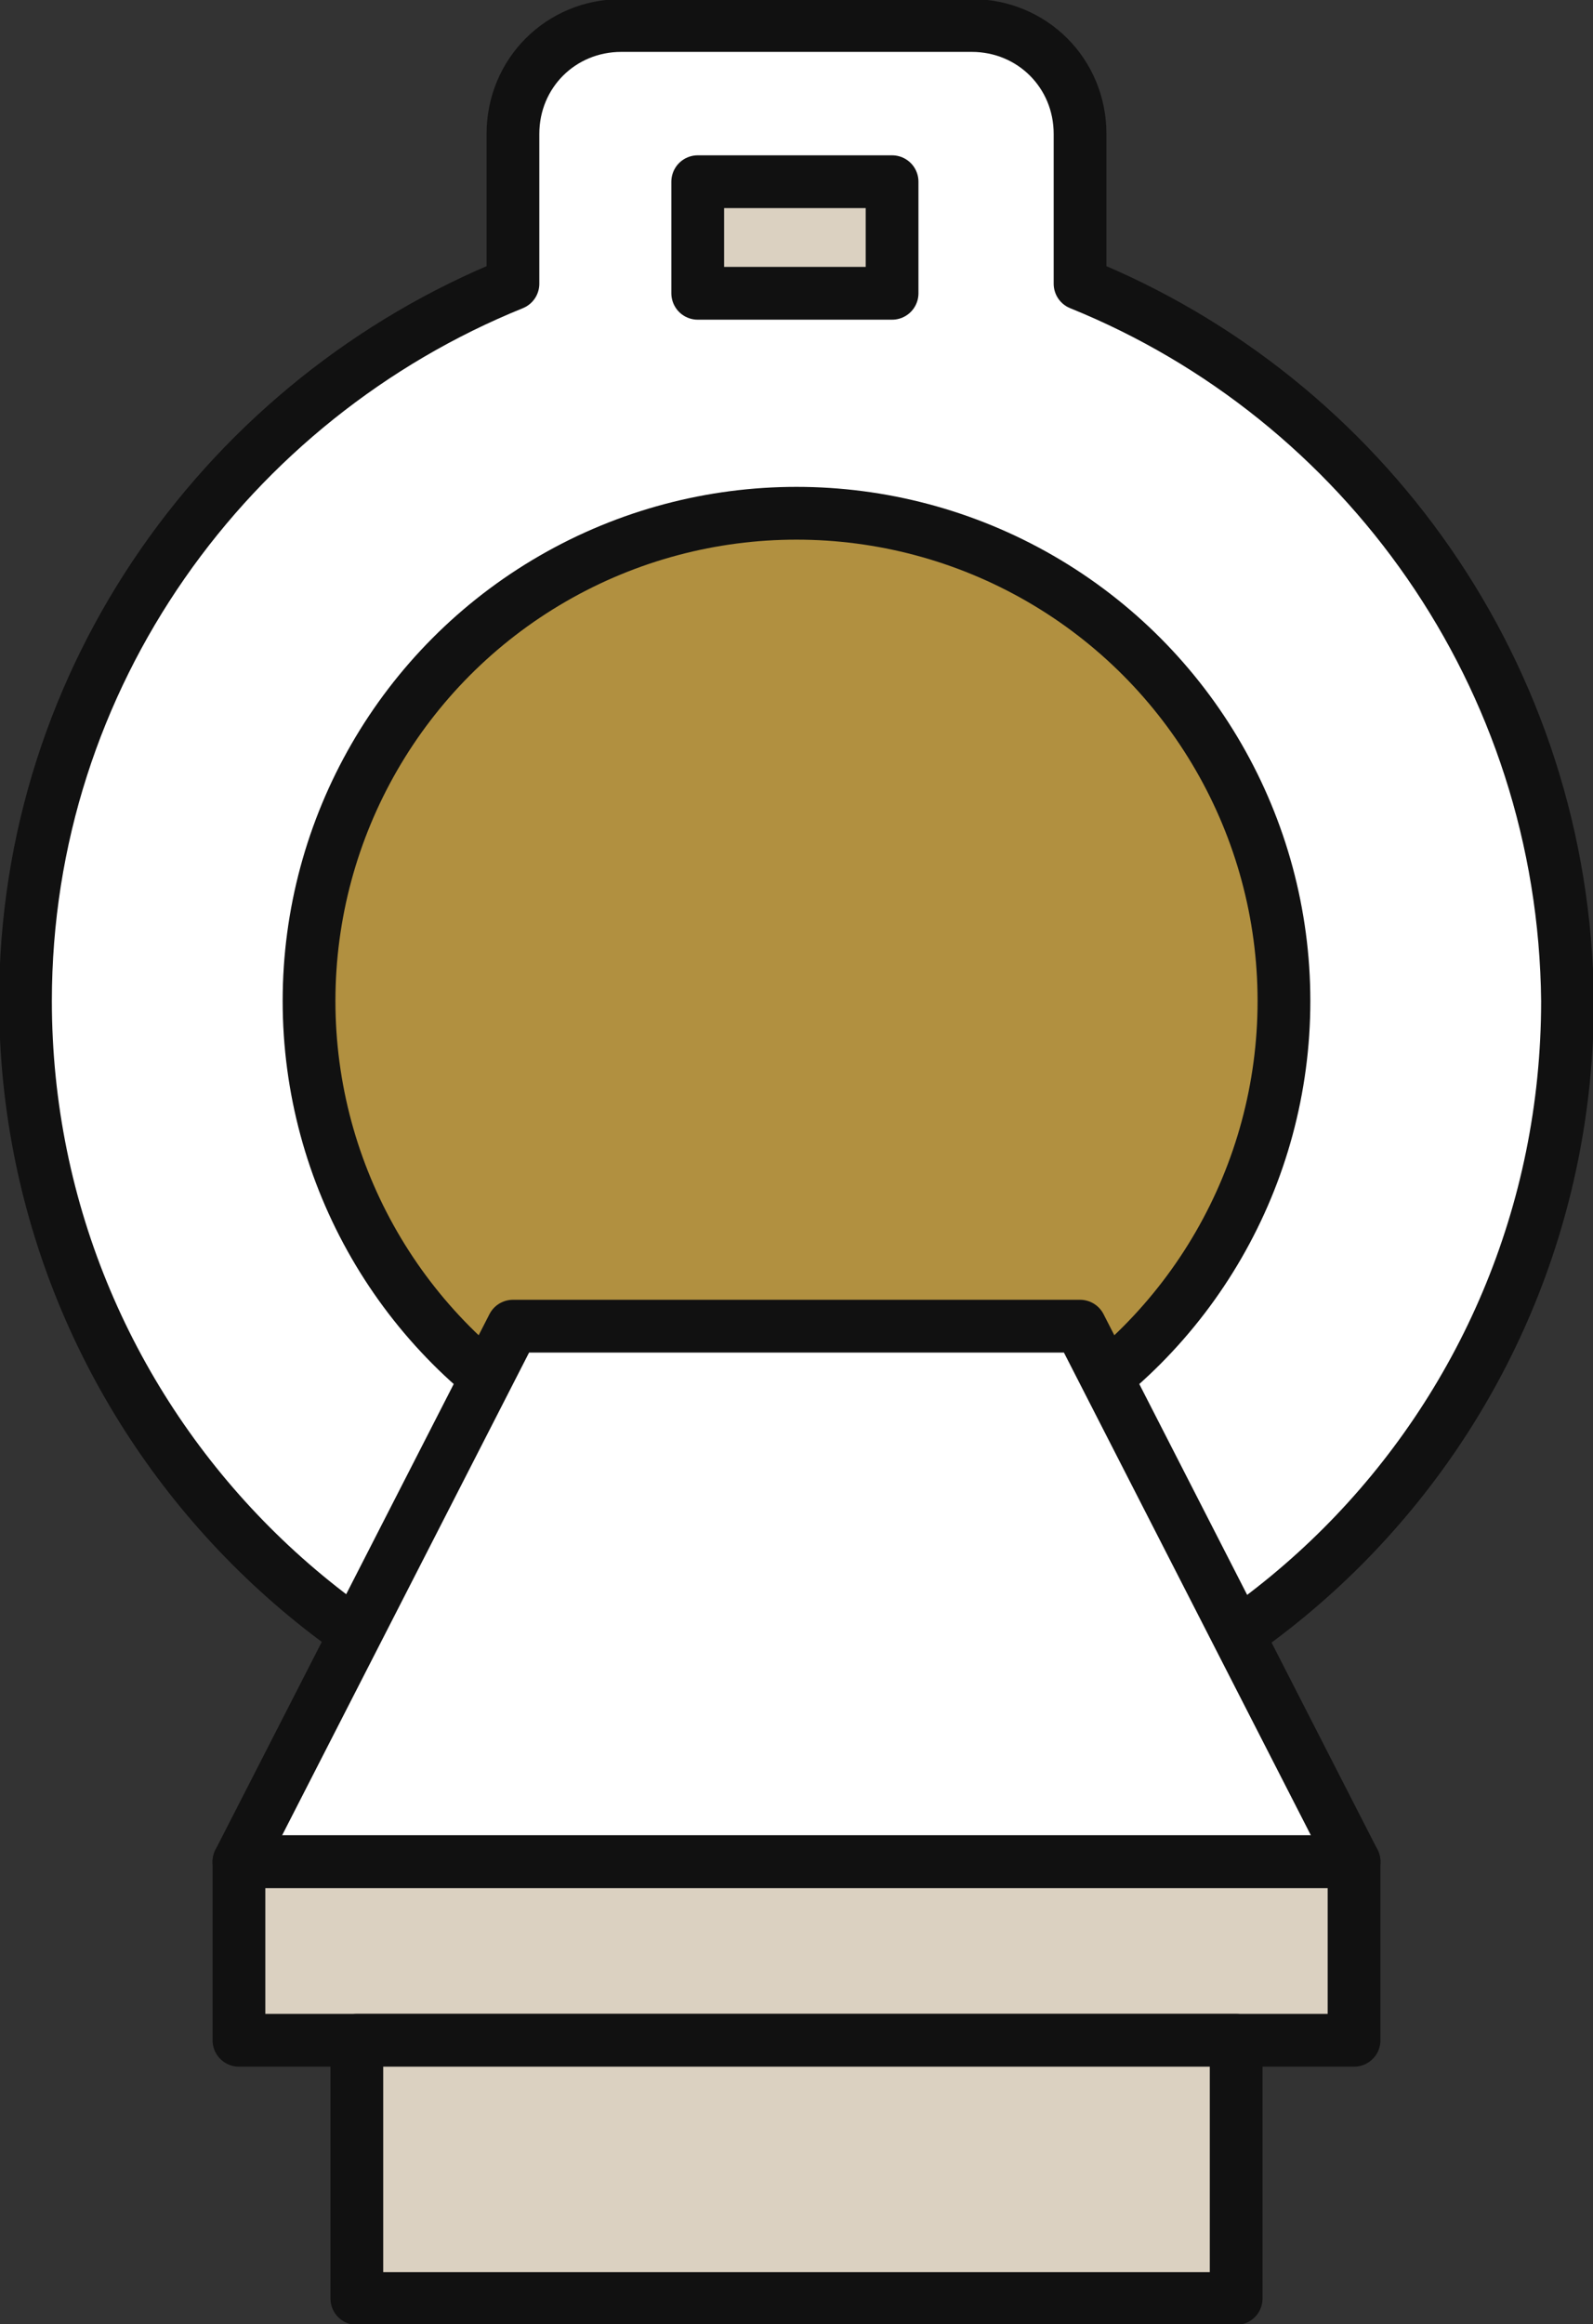 <?xml version="1.0" encoding="utf-8"?>
<!-- Generator: Adobe Illustrator 23.0.3, SVG Export Plug-In . SVG Version: 6.00 Build 0)  -->
<svg version="1.1" id="레이어_1" xmlns="http://www.w3.org/2000/svg" xmlns:xlink="http://www.w3.org/1999/xlink" x="0px"
	 y="0px" viewBox="0 0 50 72.9" style="enable-background:new 0 0 50 72.9;" xml:space="preserve">
<rect x="0" y="0" width="50" height="72.9" fill="#333333" stroke="none"/>
<style type="text/css">
	.st0{clip-path:url(#SVGID_2_);fill:#FFFFFF;}
	
		.st1{clip-path:url(#SVGID_2_);fill:none;stroke:#111111;stroke-width:1.656;stroke-linecap:round;stroke-linejoin:round;stroke-miterlimit:10;}
	.st2{clip-path:url(#SVGID_2_);fill:#B19040;}
	.st3{clip-path:url(#SVGID_2_);fill:#DBD1C1;}
</style>
<g>
	<defs>
		<rect id="SVGID_1_" width="50" height="72.9"/>
	</defs>
	<clipPath id="SVGID_2_">
		<use xlink:href="#SVGID_1_"  style="overflow:visible;"/>
	</clipPath>
	<path class="st0" d="M33.9,8.9V4.2c0-1.9-1.5-3.4-3.4-3.4H19.5c-1.9,0-3.4,1.5-3.4,3.4v4.7C7.2,12.5,0.8,21.2,0.8,31.4
		c0,13.3,10.8,24.2,24.2,24.2s24.2-10.8,24.2-24.2C49.1,21.2,42.8,12.5,33.9,8.9"/>
	<path class="st1" d="M33.9,8.9V4.2c0-1.9-1.5-3.4-3.4-3.4H19.5c-1.9,0-3.4,1.5-3.4,3.4v4.7C7.2,12.5,0.8,21.2,0.8,31.4
		c0,13.3,10.8,24.2,24.2,24.2s24.2-10.8,24.2-24.2C49.1,21.2,42.8,12.5,33.9,8.9z"/>
	<path class="st2" d="M40.3,31.4c0,8.5-6.9,15.3-15.3,15.3c-8.5,0-15.3-6.9-15.3-15.3S16.5,16.1,25,16.1
		C33.4,16.1,40.3,22.9,40.3,31.4"/>
	<circle class="st1" cx="25" cy="31.4" r="15.3"/>
	<polygon class="st0" points="42.5,58.4 7.5,58.4 16.1,41.6 33.9,41.6 	"/>
	<polygon class="st1" points="42.5,58.4 7.5,58.4 16.1,41.6 33.9,41.6 	"/>
	<rect x="7.5" y="58.4" class="st3" width="35" height="5.6"/>
	<rect x="7.5" y="58.4" class="st1" width="35" height="5.6"/>
	<rect x="11.2" y="64" class="st3" width="27.6" height="8.1"/>
	<rect x="11.2" y="64" class="st1" width="27.6" height="8.1"/>
	<rect x="21.9" y="5.7" class="st3" width="6.1" height="3.5"/>
	<rect x="21.9" y="5.7" class="st1" width="6.1" height="3.5"/>
</g>
</svg>

